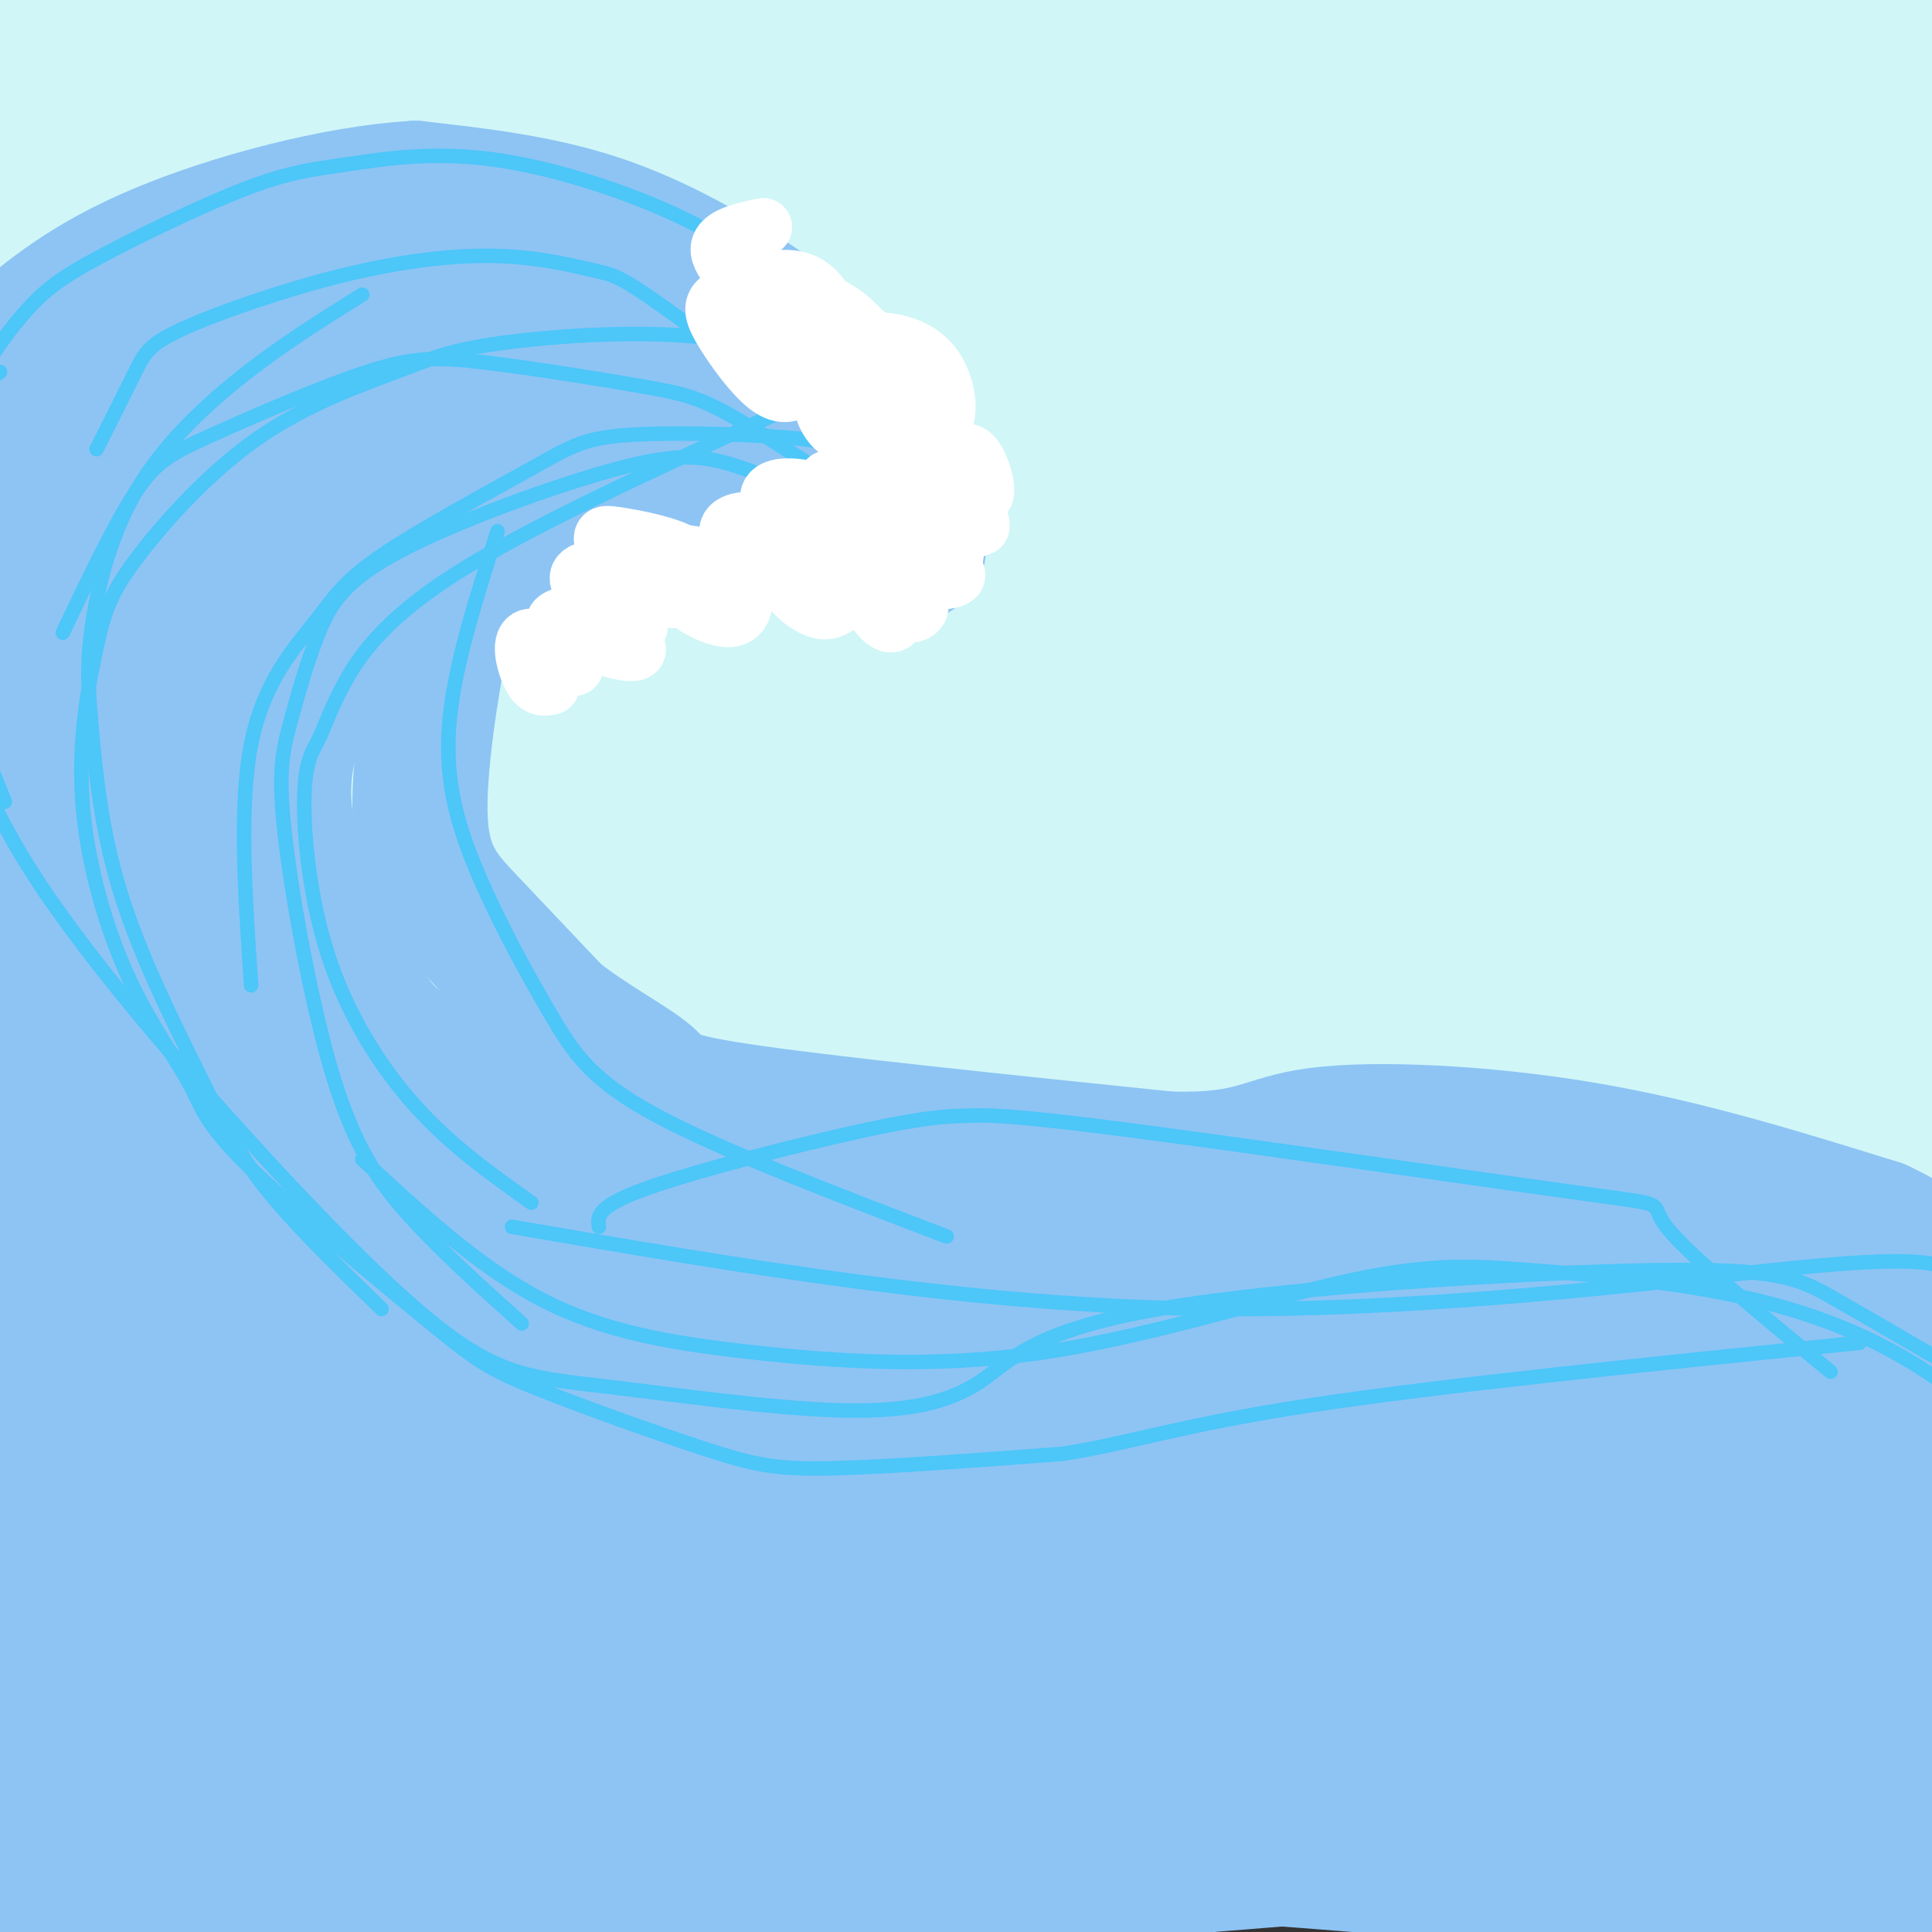 <svg viewBox='0 0 400 400' version='1.1' xmlns='http://www.w3.org/2000/svg' xmlns:xlink='http://www.w3.org/1999/xlink'><rect x="0" y="0" width="400" height="400" fill="#333333" stroke="none"/><g fill='none' stroke='rgb(208,246,247)' stroke-width='28' stroke-linecap='round' stroke-linejoin='round'><path d='M340,74c5.513,3.769 11.026,7.539 2,-9c-9.026,-16.539 -32.593,-53.385 -16,-44c16.593,9.385 73.344,65.003 71,56c-2.344,-9.003 -63.783,-82.626 -68,-91c-4.217,-8.374 48.787,48.502 69,69c20.213,20.498 7.634,4.617 3,-2c-4.634,-6.617 -1.325,-3.969 -6,-14c-4.675,-10.031 -17.336,-32.739 -22,-42c-4.664,-9.261 -1.333,-5.075 1,-3c2.333,2.075 3.666,2.037 5,2'/><path d='M379,-4c10.158,9.765 33.053,33.178 36,32c2.947,-1.178 -14.055,-26.945 -14,-27c0.055,-0.055 17.168,25.604 23,36c5.832,10.396 0.384,5.530 1,7c0.616,1.470 7.296,9.277 -3,1c-10.296,-8.277 -37.568,-32.638 -52,-44c-14.432,-11.362 -16.023,-9.726 -18,-9c-1.977,0.726 -4.340,0.542 10,27c14.340,26.458 45.383,79.560 55,98c9.617,18.440 -2.191,2.220 -14,-14'/><path d='M403,103c-13.403,-16.108 -39.911,-49.377 -65,-81c-25.089,-31.623 -48.761,-61.599 -29,-30c19.761,31.599 82.953,124.772 96,145c13.047,20.228 -24.051,-32.489 -60,-77c-35.949,-44.511 -70.749,-80.817 -71,-79c-0.251,1.817 34.048,41.759 64,82c29.952,40.241 55.558,80.783 48,74c-7.558,-6.783 -48.279,-60.892 -89,-115'/><path d='M297,22c-27.877,-33.218 -53.069,-58.764 -39,-38c14.069,20.764 67.400,87.838 100,135c32.600,47.162 44.470,74.412 39,70c-5.470,-4.412 -28.279,-40.485 -43,-63c-14.721,-22.515 -21.354,-31.472 -50,-63c-28.646,-31.528 -79.305,-85.626 -75,-78c4.305,7.626 63.573,76.977 96,118c32.427,41.023 38.011,53.717 47,71c8.989,17.283 21.382,39.153 19,36c-2.382,-3.153 -19.538,-31.329 -41,-61c-21.462,-29.671 -47.231,-60.835 -73,-92'/><path d='M277,57c-23.330,-27.008 -45.155,-48.529 -66,-69c-20.845,-20.471 -40.712,-39.893 -22,-17c18.712,22.893 76.002,88.099 108,127c31.998,38.901 38.704,51.495 55,79c16.296,27.505 42.181,69.919 24,48c-18.181,-21.919 -80.430,-108.172 -130,-168c-49.570,-59.828 -86.462,-93.232 -88,-97c-1.538,-3.768 32.278,22.101 44,30c11.722,7.899 1.349,-2.172 30,26c28.651,28.172 96.325,94.586 164,161'/><path d='M396,177c26.634,24.681 11.220,5.883 -8,-25c-19.220,-30.883 -42.246,-73.853 -44,-82c-1.754,-8.147 17.764,18.527 40,54c22.236,35.473 47.191,79.745 44,77c-3.191,-2.745 -34.529,-52.508 -56,-81c-21.471,-28.492 -33.074,-35.714 -41,-44c-7.926,-8.286 -12.176,-17.638 1,10c13.176,27.638 43.779,92.264 59,130c15.221,37.736 15.059,48.583 16,56c0.941,7.417 2.983,11.405 -11,-10c-13.983,-21.405 -43.992,-68.202 -74,-115'/><path d='M322,147c-20.245,-30.568 -33.857,-49.488 -65,-87c-31.143,-37.512 -79.818,-93.618 -67,-74c12.818,19.618 87.127,114.958 118,155c30.873,40.042 18.308,24.786 27,43c8.692,18.214 38.641,69.897 31,61c-7.641,-8.897 -52.873,-78.374 -79,-117c-26.127,-38.626 -33.148,-46.402 -52,-66c-18.852,-19.598 -49.534,-51.018 -69,-70c-19.466,-18.982 -27.715,-25.524 -18,-13c9.715,12.524 37.393,44.116 64,78c26.607,33.884 52.142,70.062 69,95c16.858,24.938 25.039,38.637 35,57c9.961,18.363 21.703,41.389 20,41c-1.703,-0.389 -16.852,-24.195 -32,-48'/><path d='M304,202c-17.590,-25.956 -45.565,-66.844 -65,-93c-19.435,-26.156 -30.331,-37.578 -39,-47c-8.669,-9.422 -15.112,-16.844 -36,-38c-20.888,-21.156 -56.221,-56.046 -46,-40c10.221,16.046 65.995,83.030 94,117c28.005,33.970 28.239,34.928 44,63c15.761,28.072 47.048,83.259 50,90c2.952,6.741 -22.433,-34.962 -45,-70c-22.567,-35.038 -42.317,-63.409 -69,-96c-26.683,-32.591 -60.301,-69.403 -87,-95c-26.699,-25.597 -46.480,-39.980 -41,-32c5.480,7.980 36.221,38.325 66,72c29.779,33.675 58.594,70.682 79,98c20.406,27.318 32.402,44.948 45,66c12.598,21.052 25.799,45.526 39,70'/><path d='M293,267c9.484,17.872 13.695,27.551 5,14c-8.695,-13.551 -30.295,-50.333 -56,-88c-25.705,-37.667 -55.516,-76.219 -75,-101c-19.484,-24.781 -28.642,-35.791 -58,-64c-29.358,-28.209 -78.916,-73.617 -84,-77c-5.084,-3.383 34.307,35.260 67,71c32.693,35.740 58.687,68.576 79,96c20.313,27.424 34.945,49.434 45,66c10.055,16.566 15.532,27.688 30,53c14.468,25.312 37.926,64.816 15,36c-22.926,-28.816 -92.238,-125.951 -125,-171c-32.762,-45.049 -28.974,-38.013 -51,-58c-22.026,-19.987 -69.864,-66.996 -81,-77c-11.136,-10.004 14.432,16.998 40,44'/><path d='M44,11c19.426,21.686 47.993,53.902 68,78c20.007,24.098 31.456,40.078 47,63c15.544,22.922 35.183,52.787 56,89c20.817,36.213 42.811,78.774 24,55c-18.811,-23.774 -78.427,-113.882 -114,-164c-35.573,-50.118 -47.104,-60.248 -71,-84c-23.896,-23.752 -60.156,-61.128 -64,-66c-3.844,-4.872 24.730,22.760 52,52c27.270,29.240 53.238,60.086 79,97c25.762,36.914 51.318,79.894 63,100c11.682,20.106 9.491,17.336 15,30c5.509,12.664 18.717,40.761 7,26c-11.717,-14.761 -48.358,-72.381 -85,-130'/><path d='M121,157c-25.034,-36.708 -45.118,-63.479 -73,-96c-27.882,-32.521 -63.563,-70.792 -64,-72c-0.437,-1.208 34.368,34.648 64,72c29.632,37.352 54.090,76.198 72,107c17.910,30.802 29.272,53.558 44,85c14.728,31.442 32.822,71.571 19,51c-13.822,-20.571 -59.558,-101.843 -88,-150c-28.442,-48.157 -39.588,-63.200 -59,-87c-19.412,-23.800 -47.090,-56.359 -55,-67c-7.910,-10.641 3.947,0.635 19,18c15.053,17.365 33.301,40.819 51,67c17.699,26.181 34.850,55.091 52,84'/><path d='M103,169c17.637,33.542 35.730,75.396 45,97c9.270,21.604 9.716,22.958 11,31c1.284,8.042 3.405,22.772 3,28c-0.405,5.228 -3.336,0.955 -22,-33c-18.664,-33.955 -53.062,-97.590 -70,-129c-16.938,-31.410 -16.417,-30.595 -35,-56c-18.583,-25.405 -56.271,-77.031 -49,-64c7.271,13.031 59.501,90.719 89,141c29.499,50.281 36.266,73.155 41,88c4.734,14.845 7.434,21.659 14,40c6.566,18.341 16.999,48.207 2,18c-14.999,-30.207 -55.428,-120.488 -81,-172c-25.572,-51.512 -36.286,-64.256 -47,-77'/><path d='M4,81c-13.707,-22.287 -24.475,-39.505 -14,-20c10.475,19.505 42.194,75.734 61,112c18.806,36.266 24.699,52.570 35,81c10.301,28.430 25.011,68.987 16,52c-9.011,-16.987 -41.743,-91.518 -64,-136c-22.257,-44.482 -34.038,-58.913 -29,-46c5.038,12.913 26.895,53.172 41,82c14.105,28.828 20.459,46.225 24,59c3.541,12.775 4.269,20.929 7,31c2.731,10.071 7.466,22.057 -3,-2c-10.466,-24.057 -36.133,-84.159 -51,-117c-14.867,-32.841 -18.933,-38.420 -23,-44'/><path d='M4,133c0.940,1.859 14.791,28.507 31,76c16.209,47.493 34.776,115.832 32,110c-2.776,-5.832 -26.895,-85.833 -38,-121c-11.105,-35.167 -9.195,-25.498 -15,-40c-5.805,-14.502 -19.326,-53.173 -14,-25c5.326,28.173 29.500,123.191 39,162c9.500,38.809 4.327,21.410 1,3c-3.327,-18.410 -4.808,-37.831 -11,-68c-6.192,-30.169 -17.096,-71.084 -28,-112'/><path d='M1,118c-4.742,-18.896 -2.596,-10.135 -1,-6c1.596,4.135 2.641,3.645 5,9c2.359,5.355 6.030,16.557 10,52c3.970,35.443 8.239,95.129 9,134c0.761,38.871 -1.986,56.927 -4,62c-2.014,5.073 -3.294,-2.837 -4,-3c-0.706,-0.163 -0.839,7.420 -8,-40c-7.161,-47.420 -21.351,-149.844 -24,-171c-2.649,-21.156 6.243,38.955 11,87c4.757,48.045 5.378,84.022 6,120'/><path d='M1,362c1.478,-12.479 2.174,-103.676 4,-143c1.826,-39.324 4.784,-26.775 6,-25c1.216,1.775 0.691,-7.224 13,9c12.309,16.224 37.451,57.671 52,79c14.549,21.329 18.506,22.538 26,24c7.494,1.462 18.524,3.175 18,6c-0.524,2.825 -12.603,6.760 15,-1c27.603,-7.760 94.886,-27.217 133,-37c38.114,-9.783 47.057,-9.891 56,-10'/><path d='M324,264c12.619,-2.966 16.167,-5.381 27,-7c10.833,-1.619 28.951,-2.444 33,0c4.049,2.444 -5.970,8.155 -21,11c-15.030,2.845 -35.070,2.824 -74,14c-38.930,11.176 -96.750,33.547 -127,44c-30.250,10.453 -32.928,8.986 -31,7c1.928,-1.986 8.464,-4.493 15,-7'/><path d='M146,326c11.386,-4.718 32.350,-13.013 68,-21c35.650,-7.987 85.984,-15.666 113,-20c27.016,-4.334 30.713,-5.322 47,0c16.287,5.322 45.165,16.954 58,20c12.835,3.046 9.626,-2.493 7,-6c-2.626,-3.507 -4.668,-4.983 -10,-8c-5.332,-3.017 -13.952,-7.576 -35,-6c-21.048,1.576 -54.524,9.288 -88,17'/></g>
<g fill='none' stroke='rgb(141,196,244)' stroke-width='28' stroke-linecap='round' stroke-linejoin='round'><path d='M394,287c2.292,3.399 4.583,6.798 2,2c-2.583,-4.798 -10.042,-17.792 -19,-26c-8.958,-8.208 -19.417,-11.631 -26,-13c-6.583,-1.369 -9.292,-0.685 -12,0'/><path d='M339,250c-7.667,-1.488 -20.833,-5.208 -55,-5c-34.167,0.208 -89.333,4.345 -116,7c-26.667,2.655 -24.833,3.827 -23,5'/><path d='M145,257c-9.742,0.153 -22.597,-1.963 -31,-4c-8.403,-2.037 -12.353,-3.994 -18,-7c-5.647,-3.006 -12.991,-7.062 -18,-11c-5.009,-3.938 -7.682,-7.757 -12,-14c-4.318,-6.243 -10.281,-14.911 -14,-23c-3.719,-8.089 -5.194,-15.601 -6,-23c-0.806,-7.399 -0.945,-14.685 1,-22c1.945,-7.315 5.972,-14.657 10,-22'/><path d='M57,131c5.962,-9.003 15.865,-20.509 28,-28c12.135,-7.491 26.500,-10.967 38,-12c11.500,-1.033 20.135,0.376 29,3c8.865,2.624 17.962,6.464 24,10c6.038,3.536 9.019,6.768 12,10'/><path d='M188,114c2.518,1.447 2.813,0.065 1,-6c-1.813,-6.065 -5.733,-16.811 -11,-25c-5.267,-8.189 -11.879,-13.820 -21,-20c-9.121,-6.180 -20.749,-12.909 -33,-17c-12.251,-4.091 -25.126,-5.546 -38,-7'/><path d='M86,39c-16.310,0.921 -38.084,6.724 -53,13c-14.916,6.276 -22.975,13.026 -30,19c-7.025,5.974 -13.015,11.173 -19,21c-5.985,9.827 -11.965,24.284 -16,37c-4.035,12.716 -6.125,23.693 -9,31c-2.875,7.307 -6.536,10.945 -3,33c3.536,22.055 14.268,62.528 25,103'/><path d='M-19,296c5.333,20.167 6.167,19.083 7,18'/><path d='M372,275c5.116,4.824 10.232,9.648 15,17c4.768,7.352 9.189,17.232 12,30c2.811,12.768 4.011,28.422 5,51c0.989,22.578 1.766,52.079 -2,44c-3.766,-8.079 -12.076,-53.737 -20,-86c-7.924,-32.263 -15.462,-51.132 -23,-70'/><path d='M359,261c-0.298,-4.845 10.456,18.041 4,20c-6.456,1.959 -30.123,-17.011 -45,-23c-14.877,-5.989 -20.965,1.003 -38,2c-17.035,0.997 -45.018,-4.002 -73,-9'/><path d='M207,251c-19.166,-0.410 -30.581,3.065 -43,5c-12.419,1.935 -25.844,2.329 -46,-3c-20.156,-5.329 -47.045,-16.380 -61,-23c-13.955,-6.620 -14.978,-8.810 -16,-11'/><path d='M157,79c1.592,0.490 3.183,0.979 5,0c1.817,-0.979 3.858,-3.427 -13,-7c-16.858,-3.573 -52.616,-8.270 -72,-9c-19.384,-0.730 -22.396,2.506 -30,7c-7.604,4.494 -19.802,10.247 -32,16'/><path d='M15,86c-9.066,8.642 -15.731,22.247 -19,29c-3.269,6.753 -3.143,6.656 -5,11c-1.857,4.344 -5.697,13.131 1,8c6.697,-5.131 23.933,-24.179 35,-35c11.067,-10.821 15.966,-13.416 20,-16c4.034,-2.584 7.201,-5.157 17,-8c9.799,-2.843 26.228,-5.955 38,-6c11.772,-0.045 18.886,2.978 26,6'/><path d='M128,75c-7.663,3.007 -39.821,7.524 -56,12c-16.179,4.476 -16.378,8.911 -19,11c-2.622,2.089 -7.668,1.832 -17,24c-9.332,22.168 -22.952,66.762 -24,65c-1.048,-1.762 10.476,-49.881 22,-98'/><path d='M34,89c3.949,-17.308 2.823,-11.577 0,-7c-2.823,4.577 -7.341,8.000 -12,13c-4.659,5.000 -9.457,11.577 -12,27c-2.543,15.423 -2.829,39.694 -2,60c0.829,20.306 2.774,36.648 4,49c1.226,12.352 1.732,20.713 9,43c7.268,22.287 21.299,58.500 27,58c5.701,-0.500 3.073,-37.711 3,-52c-0.073,-14.289 2.408,-5.654 -4,-25c-6.408,-19.346 -21.704,-66.673 -37,-114'/><path d='M10,141c5.913,5.608 39.194,76.630 55,109c15.806,32.370 14.136,26.090 20,31c5.864,4.910 19.262,21.012 26,27c6.738,5.988 6.816,1.863 8,1c1.184,-0.863 3.473,1.537 5,-5c1.527,-6.537 2.294,-22.011 6,-29c3.706,-6.989 10.353,-5.495 17,-4'/><path d='M147,271c6.524,-1.074 14.334,-1.758 25,0c10.666,1.758 24.190,5.956 33,6c8.810,0.044 12.908,-4.068 32,-1c19.092,3.068 53.179,13.317 70,16c16.821,2.683 16.375,-2.201 22,-1c5.625,1.201 17.321,8.486 25,17c7.679,8.514 11.339,18.257 15,28'/><path d='M369,336c5.745,12.123 12.609,28.429 17,48c4.391,19.571 6.311,42.407 1,31c-5.311,-11.407 -17.851,-57.057 -27,-84c-9.149,-26.943 -14.906,-35.181 -23,-47c-8.094,-11.819 -18.525,-27.221 -25,-28c-6.475,-0.779 -8.993,13.063 -11,19c-2.007,5.937 -3.504,3.968 -5,2'/><path d='M296,277c2.268,1.721 10.439,5.025 -13,3c-23.439,-2.025 -78.489,-9.378 -109,-11c-30.511,-1.622 -36.484,2.486 -62,-1c-25.516,-3.486 -70.576,-14.568 -92,-21c-21.424,-6.432 -19.212,-8.216 -17,-10'/><path d='M3,237c1.594,2.558 14.079,13.953 24,25c9.921,11.047 17.278,21.745 23,35c5.722,13.255 9.808,29.066 11,44c1.192,14.934 -0.510,28.991 -3,39c-2.490,10.009 -5.768,15.971 -9,20c-3.232,4.029 -6.419,6.126 -7,-8c-0.581,-14.126 1.445,-44.475 2,-59c0.555,-14.525 -0.362,-13.226 -4,-24c-3.638,-10.774 -9.996,-33.620 -16,-49c-6.004,-15.380 -11.655,-23.295 -15,-30c-3.345,-6.705 -4.384,-12.202 -1,16c3.384,28.202 11.192,90.101 19,152'/><path d='M27,398c3.744,35.610 3.605,48.636 2,33c-1.605,-15.636 -4.674,-59.934 -11,-106c-6.326,-46.066 -15.907,-93.899 -16,-64c-0.093,29.899 9.304,137.530 12,157c2.696,19.470 -1.309,-49.221 -4,-81c-2.691,-31.779 -4.069,-26.645 -6,-29c-1.931,-2.355 -4.414,-12.198 -7,-18c-2.586,-5.802 -5.273,-7.562 -8,-9c-2.727,-1.438 -5.493,-2.554 -7,2c-1.507,4.554 -1.753,14.777 -2,25'/><path d='M-20,308c3.547,26.606 13.414,80.621 20,106c6.586,25.379 9.892,22.123 13,23c3.108,0.877 6.019,5.887 10,3c3.981,-2.887 9.032,-13.673 12,-19c2.968,-5.327 3.853,-5.197 4,-27c0.147,-21.803 -0.444,-65.540 0,-91c0.444,-25.460 1.923,-32.644 4,-32c2.077,0.644 4.753,9.117 6,9c1.247,-0.117 1.066,-8.825 7,29c5.934,37.825 17.982,122.184 20,123c2.018,0.816 -5.995,-81.910 -11,-124c-5.005,-42.090 -7.003,-43.545 -9,-45'/><path d='M56,263c0.793,-3.498 7.274,10.256 10,13c2.726,2.744 1.696,-5.523 12,28c10.304,33.523 31.940,108.836 29,102c-2.940,-6.836 -30.458,-95.823 -37,-124c-6.542,-28.177 7.891,4.454 17,30c9.109,25.546 12.894,44.005 16,55c3.106,10.995 5.534,14.524 6,9c0.466,-5.524 -1.028,-20.103 -7,-43c-5.972,-22.897 -16.420,-54.114 -20,-66c-3.580,-11.886 -0.290,-4.443 3,3'/><path d='M85,270c8.159,12.408 27.056,41.926 38,57c10.944,15.074 13.935,15.702 17,19c3.065,3.298 6.206,9.265 10,2c3.794,-7.265 8.243,-27.762 2,-40c-6.243,-12.238 -23.179,-16.219 -35,-18c-11.821,-1.781 -18.529,-1.364 -23,-3c-4.471,-1.636 -6.706,-5.325 -7,-7c-0.294,-1.675 1.353,-1.338 3,-1'/><path d='M90,279c28.774,0.286 99.208,1.500 157,10c57.792,8.500 102.940,24.286 110,29c7.060,4.714 -23.970,-1.643 -55,-8'/><path d='M302,310c-23.531,-5.479 -54.859,-15.176 -96,-17c-41.141,-1.824 -92.097,4.226 -112,7c-19.903,2.774 -8.754,2.273 -4,3c4.754,0.727 3.114,2.681 1,4c-2.114,1.319 -4.701,2.003 7,2c11.701,-0.003 37.689,-0.693 56,0c18.311,0.693 28.946,2.769 58,9c29.054,6.231 76.527,16.615 124,27'/><path d='M336,345c23.599,6.011 20.598,7.539 19,7c-1.598,-0.539 -1.793,-3.145 -1,-5c0.793,-1.855 2.574,-2.958 -10,-6c-12.574,-3.042 -39.504,-8.021 -73,-13c-33.496,-4.979 -73.556,-9.956 -109,-12c-35.444,-2.044 -66.270,-1.155 -57,2c9.270,3.155 58.635,8.578 108,14'/><path d='M213,332c56.904,10.225 145.165,28.789 181,35c35.835,6.211 19.243,0.070 -20,-6c-39.243,-6.070 -101.137,-12.070 -153,-13c-51.863,-0.930 -93.694,3.211 -114,6c-20.306,2.789 -19.087,4.225 -19,6c0.087,1.775 -0.956,3.887 -2,6'/><path d='M86,366c4.119,0.229 15.416,-2.200 41,-3c25.584,-0.800 65.455,0.027 109,4c43.545,3.973 90.763,11.091 116,14c25.237,2.909 28.492,1.608 27,0c-1.492,-1.608 -7.730,-3.524 -6,-6c1.730,-2.476 11.427,-5.513 -25,-4c-36.427,1.513 -118.979,7.575 -164,10c-45.021,2.425 -52.510,1.212 -60,0'/><path d='M124,381c-21.050,0.231 -43.675,0.810 -55,3c-11.325,2.190 -11.348,5.991 12,5c23.348,-0.991 70.068,-6.774 116,-7c45.932,-0.226 91.074,5.104 123,7c31.926,1.896 50.634,0.357 56,-2c5.366,-2.357 -2.610,-5.530 -11,-7c-8.390,-1.470 -17.195,-1.235 -26,-1'/><path d='M339,379c-68.233,5.177 -225.814,18.619 -293,22c-67.186,3.381 -43.977,-3.300 -34,-7c9.977,-3.700 6.720,-4.420 13,-4c6.280,0.420 22.096,1.978 52,4c29.904,2.022 73.897,4.506 109,9c35.103,4.494 61.315,10.998 82,14c20.685,3.002 35.842,2.501 51,2'/><path d='M319,419c16.061,-0.336 30.713,-2.177 41,-4c10.287,-1.823 16.208,-3.627 22,-7c5.792,-3.373 11.454,-8.314 14,-14c2.546,-5.686 1.976,-12.118 2,-17c0.024,-4.882 0.642,-8.214 -10,-23c-10.642,-14.786 -32.543,-41.025 -50,-57c-17.457,-15.975 -30.469,-21.686 -38,-24c-7.531,-2.314 -9.580,-1.233 -9,-1c0.580,0.233 3.790,-0.384 7,-1'/><path d='M298,271c1.978,-0.733 3.422,-2.067 8,3c4.578,5.067 12.289,16.533 20,28'/><path d='M336,274c-4.676,-3.617 -9.352,-7.234 -16,-11c-6.648,-3.766 -15.266,-7.679 -27,-7c-11.734,0.679 -26.582,5.952 -36,7c-9.418,1.048 -13.405,-2.129 -19,-3c-5.595,-0.871 -12.797,0.565 -20,2'/><path d='M218,262c-2.622,1.200 0.822,3.200 -8,1c-8.822,-2.200 -29.911,-8.600 -51,-15'/><path d='M159,248c-18.833,-6.500 -40.417,-15.250 -62,-24'/><path d='M97,224c-13.649,-6.000 -16.772,-9.000 -21,-15c-4.228,-6.000 -9.561,-15.000 -13,-24c-3.439,-9.000 -4.982,-18.000 -4,-26c0.982,-8.000 4.491,-15.000 8,-22'/><path d='M67,137c3.493,-7.697 8.225,-15.939 15,-22c6.775,-6.061 15.593,-9.939 23,-14c7.407,-4.061 13.402,-8.303 23,-10c9.598,-1.697 22.799,-0.848 36,0'/><path d='M164,91c8.917,0.560 13.208,1.958 17,6c3.792,4.042 7.083,10.726 8,13c0.917,2.274 -0.542,0.137 -2,-2'/><path d='M187,108c-2.514,-2.223 -7.797,-6.781 -13,-9c-5.203,-2.219 -10.324,-2.097 -19,-1c-8.676,1.097 -20.907,3.171 -30,6c-9.093,2.829 -15.046,6.415 -21,10'/><path d='M104,114c-5.424,3.793 -8.484,8.276 -10,10c-1.516,1.724 -1.489,0.689 -3,9c-1.511,8.311 -4.561,25.968 -4,37c0.561,11.032 4.732,15.438 10,21c5.268,5.562 11.634,12.281 18,19'/><path d='M115,210c7.012,5.583 15.542,10.042 19,13c3.458,2.958 1.845,4.417 19,7c17.155,2.583 53.077,6.292 89,10'/><path d='M242,240c18.238,0.429 19.333,-3.500 31,-5c11.667,-1.500 33.905,-0.571 55,3c21.095,3.571 41.048,9.786 61,16'/><path d='M389,254c15.222,7.067 22.778,16.733 30,30c7.222,13.267 14.111,30.133 21,47'/></g>
<g fill='none' stroke='rgb(77,198,248)' stroke-width='3' stroke-linecap='round' stroke-linejoin='round'><path d='M186,115c-0.584,-1.823 -1.169,-3.647 -7,-7c-5.831,-3.353 -16.909,-8.237 -25,-11c-8.091,-2.763 -13.194,-3.406 -26,0c-12.806,3.406 -33.314,10.862 -45,17c-11.686,6.138 -14.550,10.959 -17,17c-2.450,6.041 -4.485,13.301 -6,19c-1.515,5.699 -2.509,9.837 -1,23c1.509,13.163 5.522,35.352 10,50c4.478,14.648 9.422,21.757 16,29c6.578,7.243 14.789,14.622 23,22'/><path d='M193,100c-4.541,-6.249 -9.081,-12.499 -16,-18c-6.919,-5.501 -16.216,-10.254 -30,-12c-13.784,-1.746 -32.054,-0.484 -43,1c-10.946,1.484 -14.568,3.190 -22,6c-7.432,2.810 -18.674,6.722 -29,14c-10.326,7.278 -19.737,17.920 -25,25c-5.263,7.080 -6.377,10.596 -8,18c-1.623,7.404 -3.756,18.695 -3,31c0.756,12.305 4.402,25.623 9,36c4.598,10.377 10.149,17.812 13,23c2.851,5.188 3.001,8.128 12,17c8.999,8.872 26.845,23.676 37,32c10.155,8.324 12.619,10.169 22,14c9.381,3.831 25.680,9.647 36,13c10.320,3.353 14.663,4.244 26,4c11.337,-0.244 29.669,-1.622 48,-3'/><path d='M220,301c13.733,-2.111 24.067,-5.889 51,-10c26.933,-4.111 70.467,-8.556 114,-13'/><path d='M75,240c12.020,11.128 24.040,22.255 37,29c12.960,6.745 26.859,9.107 44,11c17.141,1.893 37.523,3.316 60,0c22.477,-3.316 47.051,-11.372 64,-15c16.949,-3.628 26.275,-2.828 37,-2c10.725,0.828 22.849,1.684 36,4c13.151,2.316 27.329,6.090 41,14c13.671,7.910 26.836,19.955 40,32'/><path d='M169,69c-1.014,-2.473 -2.029,-4.947 -6,-9c-3.971,-4.053 -10.900,-9.686 -22,-15c-11.100,-5.314 -26.371,-10.309 -39,-12c-12.629,-1.691 -22.615,-0.078 -30,1c-7.385,1.078 -12.167,1.621 -21,5c-8.833,3.379 -21.715,9.593 -30,14c-8.285,4.407 -11.973,7.006 -17,13c-5.027,5.994 -11.392,15.383 -14,28c-2.608,12.617 -1.459,28.462 1,41c2.459,12.538 6.230,21.769 10,31'/><path d='M185,99c-18.580,-13.990 -37.159,-27.979 -47,-35c-9.841,-7.021 -10.943,-7.072 -15,-8c-4.057,-0.928 -11.068,-2.732 -20,-3c-8.932,-0.268 -19.786,1.000 -32,4c-12.214,3.000 -25.788,7.731 -33,11c-7.212,3.269 -8.060,5.077 -10,9c-1.940,3.923 -4.970,9.962 -8,16'/><path d='M187,109c-12.974,-8.649 -25.947,-17.298 -34,-22c-8.053,-4.702 -11.185,-5.458 -20,-7c-8.815,-1.542 -23.312,-3.869 -33,-5c-9.688,-1.131 -14.566,-1.066 -24,2c-9.434,3.066 -23.425,9.133 -32,13c-8.575,3.867 -11.736,5.533 -16,12c-4.264,6.467 -9.632,17.733 -15,29'/><path d='M175,95c0.288,-1.489 0.575,-2.979 -8,-4c-8.575,-1.021 -26.013,-1.574 -36,-1c-9.987,0.574 -12.524,2.275 -21,7c-8.476,4.725 -22.890,12.473 -31,18c-8.110,5.527 -9.914,8.834 -14,14c-4.086,5.166 -10.453,12.190 -13,25c-2.547,12.810 -1.273,31.405 0,50'/><path d='M160,86c-25.414,11.635 -50.828,23.271 -66,33c-15.172,9.729 -20.101,17.553 -23,23c-2.899,5.447 -3.769,8.518 -5,11c-1.231,2.482 -2.825,4.377 -3,12c-0.175,7.623 1.068,20.975 5,33c3.932,12.025 10.552,22.721 18,31c7.448,8.279 15.724,14.139 24,20'/><path d='M103,110c-4.531,14.147 -9.062,28.293 -10,40c-0.938,11.707 1.718,20.973 6,31c4.282,10.027 10.191,20.815 15,29c4.809,8.185 8.517,13.767 22,21c13.483,7.233 36.742,16.116 60,25'/><path d='M75,61c-8.343,5.201 -16.685,10.403 -25,17c-8.315,6.597 -16.601,14.590 -22,24c-5.399,9.410 -7.911,20.236 -9,28c-1.089,7.764 -0.756,12.464 0,21c0.756,8.536 1.935,20.906 6,34c4.065,13.094 11.018,26.910 16,37c4.982,10.090 7.995,16.454 14,24c6.005,7.546 15.003,16.273 24,25'/><path d='M0,77c-1.944,1.309 -3.888,2.617 -7,10c-3.112,7.383 -7.393,20.839 -7,35c0.393,14.161 5.460,29.026 11,41c5.540,11.974 11.554,21.058 19,31c7.446,9.942 16.324,20.741 30,36c13.676,15.259 32.150,34.976 45,45c12.850,10.024 20.078,10.353 34,12c13.922,1.647 34.540,4.612 49,5c14.460,0.388 22.761,-1.799 29,-6c6.239,-4.201 10.414,-10.415 37,-15c26.586,-4.585 75.581,-7.542 102,-8c26.419,-0.458 30.263,1.583 38,6c7.737,4.417 19.369,11.208 31,18'/><path d='M411,287c5.833,3.500 4.917,3.250 4,3'/><path d='M106,254c47.839,8.244 95.679,16.488 145,17c49.321,0.512 100.125,-6.708 126,-9c25.875,-2.292 26.821,0.345 30,4c3.179,3.655 8.589,8.327 14,13'/><path d='M124,254c-0.313,-2.110 -0.626,-4.220 10,-8c10.626,-3.780 32.191,-9.231 45,-12c12.809,-2.769 16.863,-2.858 21,-3c4.137,-0.142 8.356,-0.337 34,3c25.644,3.337 72.712,10.206 93,13c20.288,2.794 13.797,1.513 18,7c4.203,5.487 19.102,17.744 34,30'/></g>
<g fill='none' stroke='rgb(255,255,255)' stroke-width='12' stroke-linecap='round' stroke-linejoin='round'><path d='M186,125c-1.188,-1.365 -2.377,-2.729 -2,-2c0.377,0.729 2.319,3.552 4,4c1.681,0.448 3.100,-1.478 2,-2c-1.100,-0.522 -4.719,0.359 -4,-1c0.719,-1.359 5.777,-4.960 7,-6c1.223,-1.040 -1.388,0.480 -4,2'/><path d='M189,120c2.048,0.448 9.167,0.569 9,-1c-0.167,-1.569 -7.621,-4.828 -9,-5c-1.379,-0.172 3.315,2.741 6,3c2.685,0.259 3.359,-2.137 2,-5c-1.359,-2.863 -4.750,-6.194 -6,-6c-1.250,0.194 -0.357,3.913 2,5c2.357,1.087 6.179,-0.456 10,-2'/><path d='M203,109c0.542,-1.775 -3.103,-5.212 -6,-5c-2.897,0.212 -5.047,4.073 -4,6c1.047,1.927 5.291,1.919 5,1c-0.291,-0.919 -5.117,-2.749 -8,-2c-2.883,0.749 -3.824,4.077 -3,6c0.824,1.923 3.414,2.441 3,2c-0.414,-0.441 -3.833,-1.840 -6,-1c-2.167,0.840 -3.084,3.920 -4,7'/><path d='M180,123c0.158,2.561 2.553,5.464 4,6c1.447,0.536 1.946,-1.295 1,-4c-0.946,-2.705 -3.339,-6.286 -7,-8c-3.661,-1.714 -8.591,-1.563 -11,-1c-2.409,0.563 -2.297,1.538 -1,3c1.297,1.462 3.777,3.409 6,4c2.223,0.591 4.187,-0.176 5,-1c0.813,-0.824 0.475,-1.704 -1,-3c-1.475,-1.296 -4.086,-3.007 -7,-3c-2.914,0.007 -6.131,1.733 -6,4c0.131,2.267 3.609,5.076 6,6c2.391,0.924 3.696,-0.038 5,-1'/><path d='M174,125c1.245,-1.490 1.858,-4.714 -2,-7c-3.858,-2.286 -12.186,-3.632 -14,-3c-1.814,0.632 2.887,3.244 6,4c3.113,0.756 4.639,-0.343 6,-2c1.361,-1.657 2.558,-3.872 0,-6c-2.558,-2.128 -8.871,-4.168 -11,-4c-2.129,0.168 -0.073,2.545 3,3c3.073,0.455 7.164,-1.013 8,-2c0.836,-0.987 -1.582,-1.494 -4,-2'/><path d='M166,106c-2.603,0.250 -7.109,1.874 -4,2c3.109,0.126 13.833,-1.248 17,-3c3.167,-1.752 -1.223,-3.882 -4,-5c-2.777,-1.118 -3.940,-1.224 -4,0c-0.060,1.224 0.983,3.778 3,5c2.017,1.222 5.009,1.111 8,1'/><path d='M182,106c-2.162,-1.109 -11.566,-4.380 -17,-5c-5.434,-0.620 -6.900,1.411 -5,4c1.900,2.589 7.164,5.735 7,6c-0.164,0.265 -5.755,-2.352 -10,-3c-4.245,-0.648 -7.143,0.672 -6,3c1.143,2.328 6.327,5.665 6,7c-0.327,1.335 -6.163,0.667 -12,0'/><path d='M145,118c-3.264,0.028 -5.424,0.100 -3,1c2.424,0.900 9.433,2.630 12,2c2.567,-0.630 0.691,-3.618 -2,-5c-2.691,-1.382 -6.196,-1.156 -9,0c-2.804,1.156 -4.905,3.243 -3,6c1.905,2.757 7.817,6.185 11,6c3.183,-0.185 3.638,-3.985 2,-7c-1.638,-3.015 -5.367,-5.247 -9,-6c-3.633,-0.753 -7.170,-0.027 -9,1c-1.830,1.027 -1.954,2.353 -1,4c0.954,1.647 2.987,3.613 5,4c2.013,0.387 4.007,-0.807 6,-2'/><path d='M145,122c1.042,-1.657 0.649,-4.798 -3,-7c-3.649,-2.202 -10.552,-3.465 -14,-4c-3.448,-0.535 -3.442,-0.344 -3,2c0.442,2.344 1.319,6.839 3,9c1.681,2.161 4.168,1.987 7,1c2.832,-0.987 6.011,-2.785 3,-4c-3.011,-1.215 -12.213,-1.845 -16,-1c-3.787,0.845 -2.159,3.165 1,6c3.159,2.835 7.851,6.186 9,6c1.149,-0.186 -1.243,-3.910 -4,-5c-2.757,-1.090 -5.878,0.455 -9,2'/><path d='M119,127c-2.894,0.641 -5.629,1.242 -3,3c2.629,1.758 10.621,4.672 14,5c3.379,0.328 2.143,-1.929 -3,-3c-5.143,-1.071 -14.193,-0.955 -15,1c-0.807,1.955 6.629,5.751 7,5c0.371,-0.751 -6.323,-6.048 -9,-6c-2.677,0.048 -1.336,5.442 0,8c1.336,2.558 2.668,2.279 4,2'/><path d='M186,96c0.000,0.000 -1.000,-1.000 -1,-1'/><path d='M185,94c-0.454,-2.560 -0.908,-5.119 -1,-4c-0.092,1.119 0.179,5.918 1,8c0.821,2.082 2.191,1.447 4,0c1.809,-1.447 4.055,-3.706 3,-7c-1.055,-3.294 -5.412,-7.622 -8,-9c-2.588,-1.378 -3.408,0.194 -3,2c0.408,1.806 2.043,3.846 5,5c2.957,1.154 7.236,1.423 9,-1c1.764,-2.423 1.013,-7.537 -1,-11c-2.013,-3.463 -5.290,-5.275 -9,-6c-3.710,-0.725 -7.855,-0.362 -12,0'/><path d='M173,71c-1.534,0.727 0.632,2.545 3,3c2.368,0.455 4.940,-0.454 4,-3c-0.940,-2.546 -5.391,-6.729 -9,-8c-3.609,-1.271 -6.374,0.371 -8,2c-1.626,1.629 -2.112,3.246 0,4c2.112,0.754 6.824,0.645 8,-2c1.176,-2.645 -1.183,-7.828 -6,-9c-4.817,-1.172 -12.090,1.665 -11,4c1.090,2.335 10.545,4.167 20,6'/><path d='M174,68c3.987,0.426 3.956,-1.509 9,6c5.044,7.509 15.164,24.462 19,28c3.836,3.538 1.389,-6.340 -1,-8c-2.389,-1.660 -4.720,4.899 -8,7c-3.280,2.101 -7.509,-0.257 -11,-4c-3.491,-3.743 -6.246,-8.872 -9,-14'/><path d='M173,83c-0.147,-0.858 3.985,3.996 4,6c0.015,2.004 -4.086,1.157 -6,-3c-1.914,-4.157 -1.642,-11.624 -2,-13c-0.358,-1.376 -1.347,3.338 -3,6c-1.653,2.662 -3.969,3.270 -7,1c-3.031,-2.270 -6.778,-7.419 -9,-11c-2.222,-3.581 -2.921,-5.595 -1,-7c1.921,-1.405 6.460,-2.203 11,-3'/><path d='M160,59c1.893,0.464 1.125,3.125 -2,2c-3.125,-1.125 -8.607,-6.036 -9,-9c-0.393,-2.964 4.304,-3.982 9,-5'/></g>
</svg>